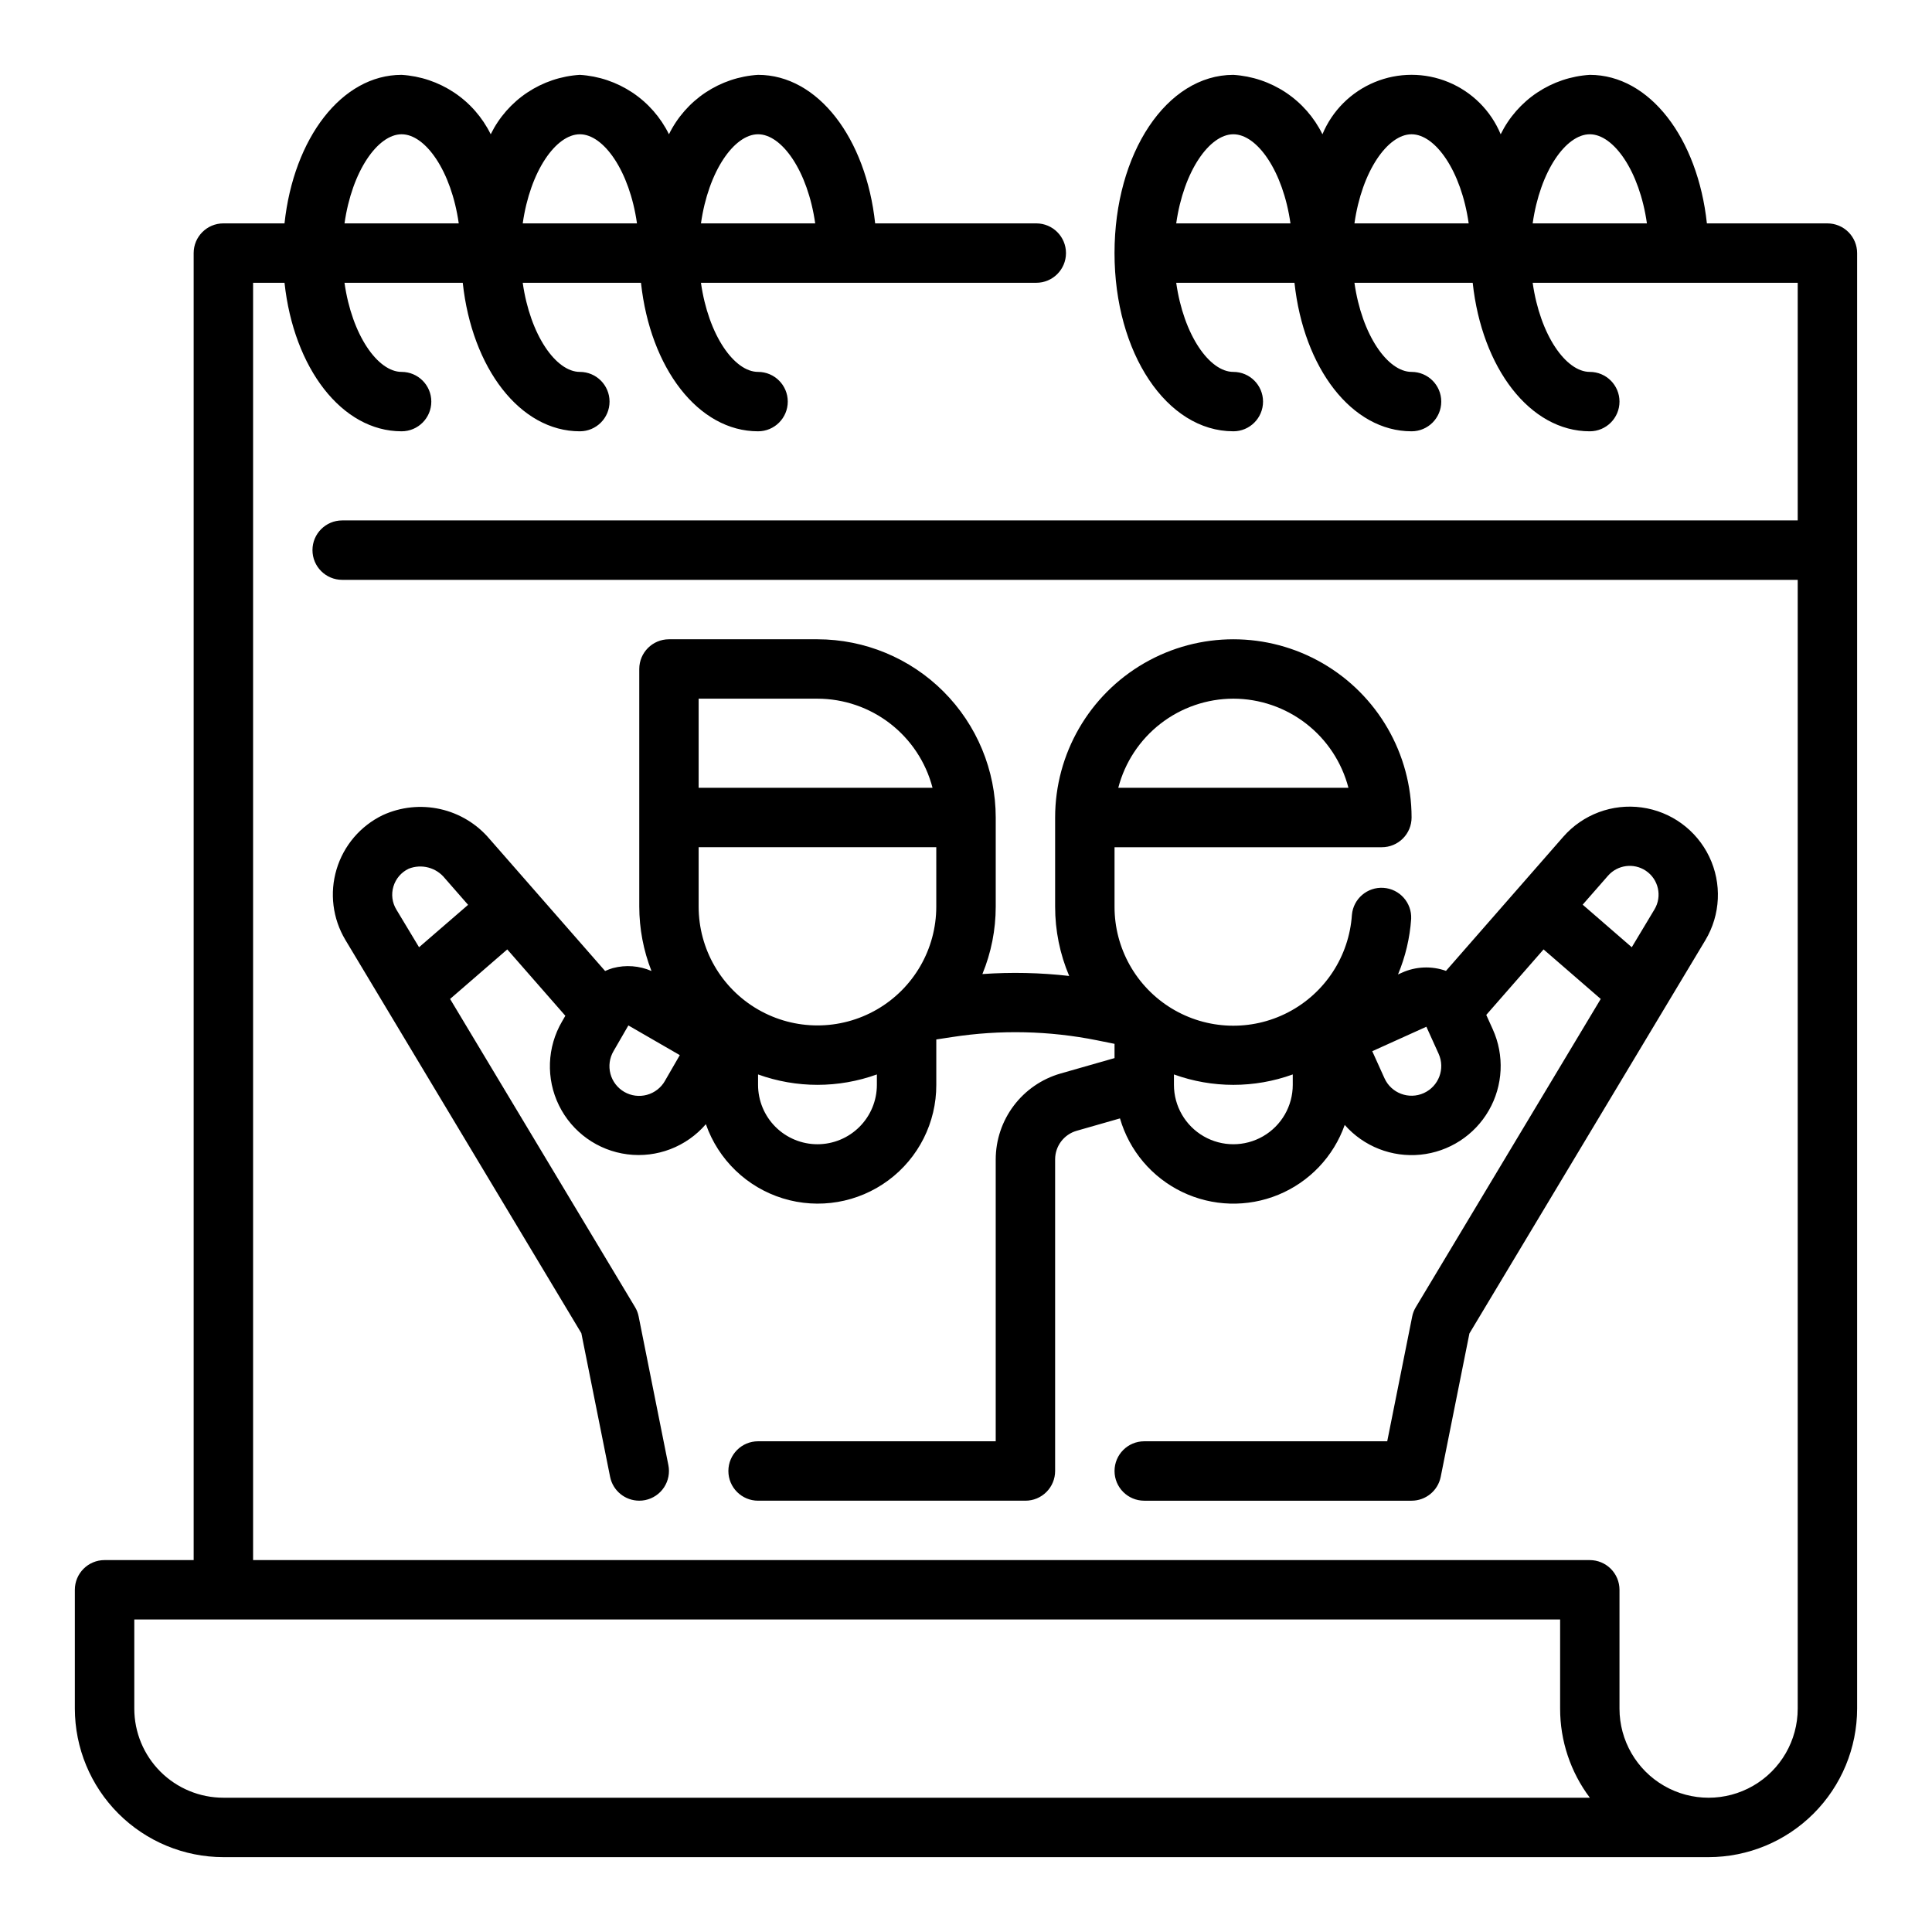 <?xml version="1.0" encoding="UTF-8"?>
<!-- Uploaded to: SVG Repo, www.svgrepo.com, Generator: SVG Repo Mixer Tools -->
<svg fill="#000000" width="800px" height="800px" version="1.1" viewBox="144 144 512 512" xmlns="http://www.w3.org/2000/svg">
 <g>
  <path d="m628.29 203.2h-31.945c-2.434-22.602-15.172-39.363-31.031-39.363-4.977 0.309-9.781 1.93-13.93 4.691-4.148 2.766-7.492 6.582-9.688 11.055-2.602-6.258-7.578-11.223-13.84-13.812-6.262-2.594-13.293-2.594-19.555 0-6.258 2.59-11.238 7.555-13.84 13.812-2.195-4.473-5.539-8.289-9.688-11.055-4.144-2.762-8.953-4.383-13.926-4.691-17.656 0-31.488 20.75-31.488 47.23 0 26.48 13.832 47.23 31.488 47.23v0.004c4.348 0 7.871-3.523 7.871-7.871 0-4.348-3.523-7.871-7.871-7.871-6.297 0-13.168-9.707-15.137-23.617h31.34c2.434 22.602 15.168 39.359 31.031 39.359h-0.004c4.348 0 7.871-3.523 7.871-7.871 0-4.348-3.523-7.871-7.871-7.871-6.297 0-13.168-9.707-15.137-23.617h31.34c2.434 22.602 15.168 39.359 31.031 39.359 4.348 0 7.871-3.523 7.871-7.871 0-4.348-3.523-7.871-7.871-7.871-6.297 0-13.168-9.707-15.137-23.617h70.238v62.977h-385.73c-4.348 0-7.875 3.523-7.875 7.871 0 4.348 3.527 7.875 7.875 7.875h385.73v299.14c0 8.434-4.5 16.23-11.809 20.449-7.305 4.219-16.309 4.219-23.613 0-7.309-4.219-11.809-12.016-11.809-20.449v-31.488c0-2.09-0.828-4.09-2.305-5.566-1.477-1.477-3.481-2.309-5.566-2.309h-354.24v-338.5h8.328c2.434 22.602 15.168 39.359 31.031 39.359 4.348 0 7.871-3.523 7.871-7.871 0-4.348-3.523-7.871-7.871-7.871-6.297 0-13.168-9.707-15.137-23.617h31.34c2.434 22.602 15.168 39.359 31.031 39.359 4.348 0 7.871-3.523 7.871-7.871 0-4.348-3.523-7.871-7.871-7.871-6.297 0-13.168-9.707-15.137-23.617h31.34c2.434 22.602 15.168 39.359 31.031 39.359h-0.004c4.348 0 7.871-3.523 7.871-7.871 0-4.348-3.523-7.871-7.871-7.871-6.297 0-13.168-9.707-15.137-23.617h88.867c4.348 0 7.871-3.523 7.871-7.871 0-4.348-3.523-7.871-7.871-7.871h-42.699c-2.434-22.602-15.168-39.363-31.031-39.363-4.977 0.309-9.781 1.93-13.93 4.691-4.148 2.766-7.488 6.582-9.688 11.055-2.195-4.473-5.539-8.289-9.688-11.055-4.148-2.762-8.953-4.383-13.926-4.691-4.977 0.309-9.781 1.93-13.93 4.691-4.148 2.766-7.492 6.582-9.688 11.055-2.199-4.473-5.539-8.289-9.688-11.055-4.148-2.762-8.953-4.383-13.93-4.691-15.863 0-28.598 16.762-31.031 39.363h-16.199c-4.348 0-7.875 3.523-7.875 7.871v346.37h-23.613c-4.348 0-7.875 3.527-7.875 7.875v31.488c0.016 10.434 4.164 20.438 11.543 27.816 7.379 7.379 17.383 11.531 27.82 11.543h393.6c10.434-0.012 20.438-4.164 27.816-11.543 7.379-7.379 11.531-17.383 11.543-27.816v-385.73c0-2.09-0.832-4.09-2.305-5.566-1.477-1.477-3.481-2.305-5.566-2.305zm-62.977-23.617c6.297 0 13.168 9.707 15.137 23.617h-30.277c1.969-13.91 8.84-23.617 15.141-23.617zm-47.234 0c6.297 0 13.168 9.707 15.137 23.617h-30.273c1.969-13.91 8.84-23.617 15.137-23.617zm-47.23 0c6.297 0 13.168 9.707 15.137 23.617h-30.277c1.969-13.91 8.844-23.617 15.141-23.617zm-125.95 0c6.297 0 13.168 9.707 15.137 23.617h-30.273c1.965-13.91 8.84-23.617 15.137-23.617zm-47.23 0c6.297 0 13.168 9.707 15.137 23.617h-30.277c1.969-13.91 8.84-23.617 15.141-23.617zm-47.234 0c6.297 0 13.168 9.707 15.137 23.617h-30.273c1.969-13.91 8.84-23.617 15.137-23.617zm-47.23 440.83c-6.266 0-12.273-2.488-16.699-6.914-4.43-4.43-6.918-10.438-6.918-16.699v-23.617h377.86v23.617c-0.012 8.516 2.754 16.809 7.875 23.613z"/>
  <path d="m306.45 400.54c-0.715 0.211-1.41 0.477-2.09 0.785l-30.59-34.953v0.004c-3.375-4.016-7.977-6.812-13.098-7.957-5.117-1.148-10.473-0.586-15.242 1.602-5.91 2.856-10.352 8.062-12.234 14.352-1.887 6.289-1.039 13.078 2.332 18.711l62.535 104.23 7.613 38.023c0.723 3.695 3.965 6.359 7.731 6.359 0.527 0.004 1.059-0.051 1.574-0.156 2.047-0.418 3.844-1.633 4.996-3.375 1.148-1.742 1.562-3.871 1.145-5.914l-7.871-39.359v-0.004c-0.172-0.887-0.5-1.738-0.969-2.508l-49.004-81.648 15.152-13.129 15.391 17.586-0.867 1.504v-0.004c-3.992 6.812-4.301 15.176-0.816 22.266s10.293 11.953 18.129 12.953c7.832 1 15.645-2 20.797-7.988 3.293 9.426 10.867 16.723 20.406 19.664 9.543 2.938 19.91 1.168 27.934-4.773 8.027-5.938 12.75-15.34 12.723-25.32v-12.023l4.172-0.637c12.746-1.969 25.734-1.684 38.379 0.852l4.684 0.945v3.777l-14.359 4.102c-4.93 1.426-9.266 4.414-12.352 8.512-3.09 4.098-4.766 9.09-4.777 14.223v74.711h-62.977c-4.348 0-7.871 3.527-7.871 7.875 0 4.348 3.523 7.871 7.871 7.871h70.848c2.09 0 4.09-0.828 5.566-2.305 1.477-1.477 2.305-3.481 2.305-5.566v-82.586c0-3.519 2.332-6.609 5.715-7.574l11.469-3.281h0.004c2.469 8.543 8.461 15.629 16.473 19.488 8.012 3.863 17.285 4.133 25.508 0.742 8.223-3.387 14.613-10.113 17.578-18.5 5.031 5.707 12.5 8.641 20.07 7.883 7.57-0.758 14.309-5.117 18.105-11.707 3.801-6.594 4.191-14.609 1.051-21.539l-1.715-3.793 15.184-17.359 15.152 13.129-49.004 81.684c-0.469 0.773-0.797 1.621-0.969 2.508l-6.609 33.031h-64.395c-4.348 0-7.871 3.527-7.871 7.875 0 4.348 3.523 7.871 7.871 7.871h70.848c3.742 0 6.969-2.633 7.715-6.297l7.613-38.023 62.535-104.23c4.031-6.734 4.414-15.047 1.016-22.125-3.398-7.078-10.121-11.977-17.902-13.043-7.777-1.066-15.57 1.84-20.75 7.742l-31.109 35.566c-3.812-1.359-8.004-1.184-11.691 0.488l-1.023 0.457c1.961-4.688 3.141-9.66 3.488-14.73 0.199-4.277-3.059-7.93-7.332-8.219-4.273-0.289-7.996 2.891-8.371 7.156-0.738 10.984-7.156 20.785-16.93 25.848-9.773 5.066-21.48 4.66-30.879-1.07-9.398-5.731-15.125-15.949-15.098-26.957v-15.742h70.848c2.086 0 4.09-0.832 5.566-2.309 1.477-1.477 2.305-3.477 2.305-5.566 0-16.871-9-32.465-23.617-40.902-14.613-8.438-32.617-8.438-47.23 0s-23.617 24.031-23.617 40.902v23.617c-0.008 6.312 1.258 12.562 3.727 18.375-7.637-0.875-15.336-1.043-23.004-0.504 2.336-5.668 3.535-11.742 3.535-17.871v-23.617c-0.012-12.52-4.992-24.527-13.848-33.383-8.855-8.855-20.863-13.836-33.387-13.848h-39.359c-4.348 0-7.871 3.523-7.871 7.871v62.977c0.008 5.84 1.105 11.625 3.234 17.059-3.211-1.398-6.805-1.672-10.191-0.777zm273.68-25.805c3.398 2.254 4.422 6.785 2.316 10.281l-6.008 10.012-13.012-11.281 6.731-7.691c2.531-2.863 6.785-3.43 9.973-1.32zm-58.109 41.352v0.039l3.227 7.133c1.793 3.961 0.035 8.625-3.926 10.418-3.957 1.793-8.625 0.035-10.418-3.926l-3.242-7.172zm-35.426 12.641v2.766c0 5.625-3 10.82-7.871 13.633s-10.871 2.812-15.742 0c-4.875-2.812-7.875-8.008-7.875-13.633v-2.758c10.176 3.68 21.316 3.68 31.488 0zm-15.742-99.574c6.977 0.012 13.758 2.336 19.273 6.609 5.519 4.273 9.465 10.254 11.223 17.008h-60.992c1.754-6.754 5.703-12.734 11.219-17.008 5.519-4.273 12.297-6.598 19.277-6.609zm-215.8 65.875-6.008-9.98c-1.121-1.832-1.406-4.055-0.785-6.109 0.617-2.078 2.09-3.793 4.047-4.723 3.414-1.348 7.309-0.316 9.602 2.551l6.141 7.023zm137.07-10.77c0 11.25-6 21.645-15.742 27.27-9.742 5.625-21.746 5.625-31.488 0-9.742-5.625-15.746-16.02-15.746-27.27v-15.742h62.977zm-31.488 62.977c-4.176 0-8.18-1.66-11.133-4.609-2.949-2.953-4.609-6.957-4.609-11.133v-2.758c10.176 3.676 21.312 3.676 31.488 0v2.758c0 4.176-1.66 8.18-4.613 11.133-2.949 2.949-6.957 4.609-11.133 4.609zm-31.488-118.08h31.488c6.981 0.012 13.758 2.336 19.277 6.609 5.519 4.273 9.465 10.254 11.219 17.008h-61.984zm-4.992 94.465-3.938 6.816 0.004 0.004c-1.035 1.82-2.758 3.156-4.781 3.703-2.023 0.551-4.18 0.27-5.996-0.777-1.816-1.051-3.141-2.777-3.676-4.805-0.535-2.027-0.242-4.188 0.82-5.996l3.938-6.816z"/>
 </g>
</svg>